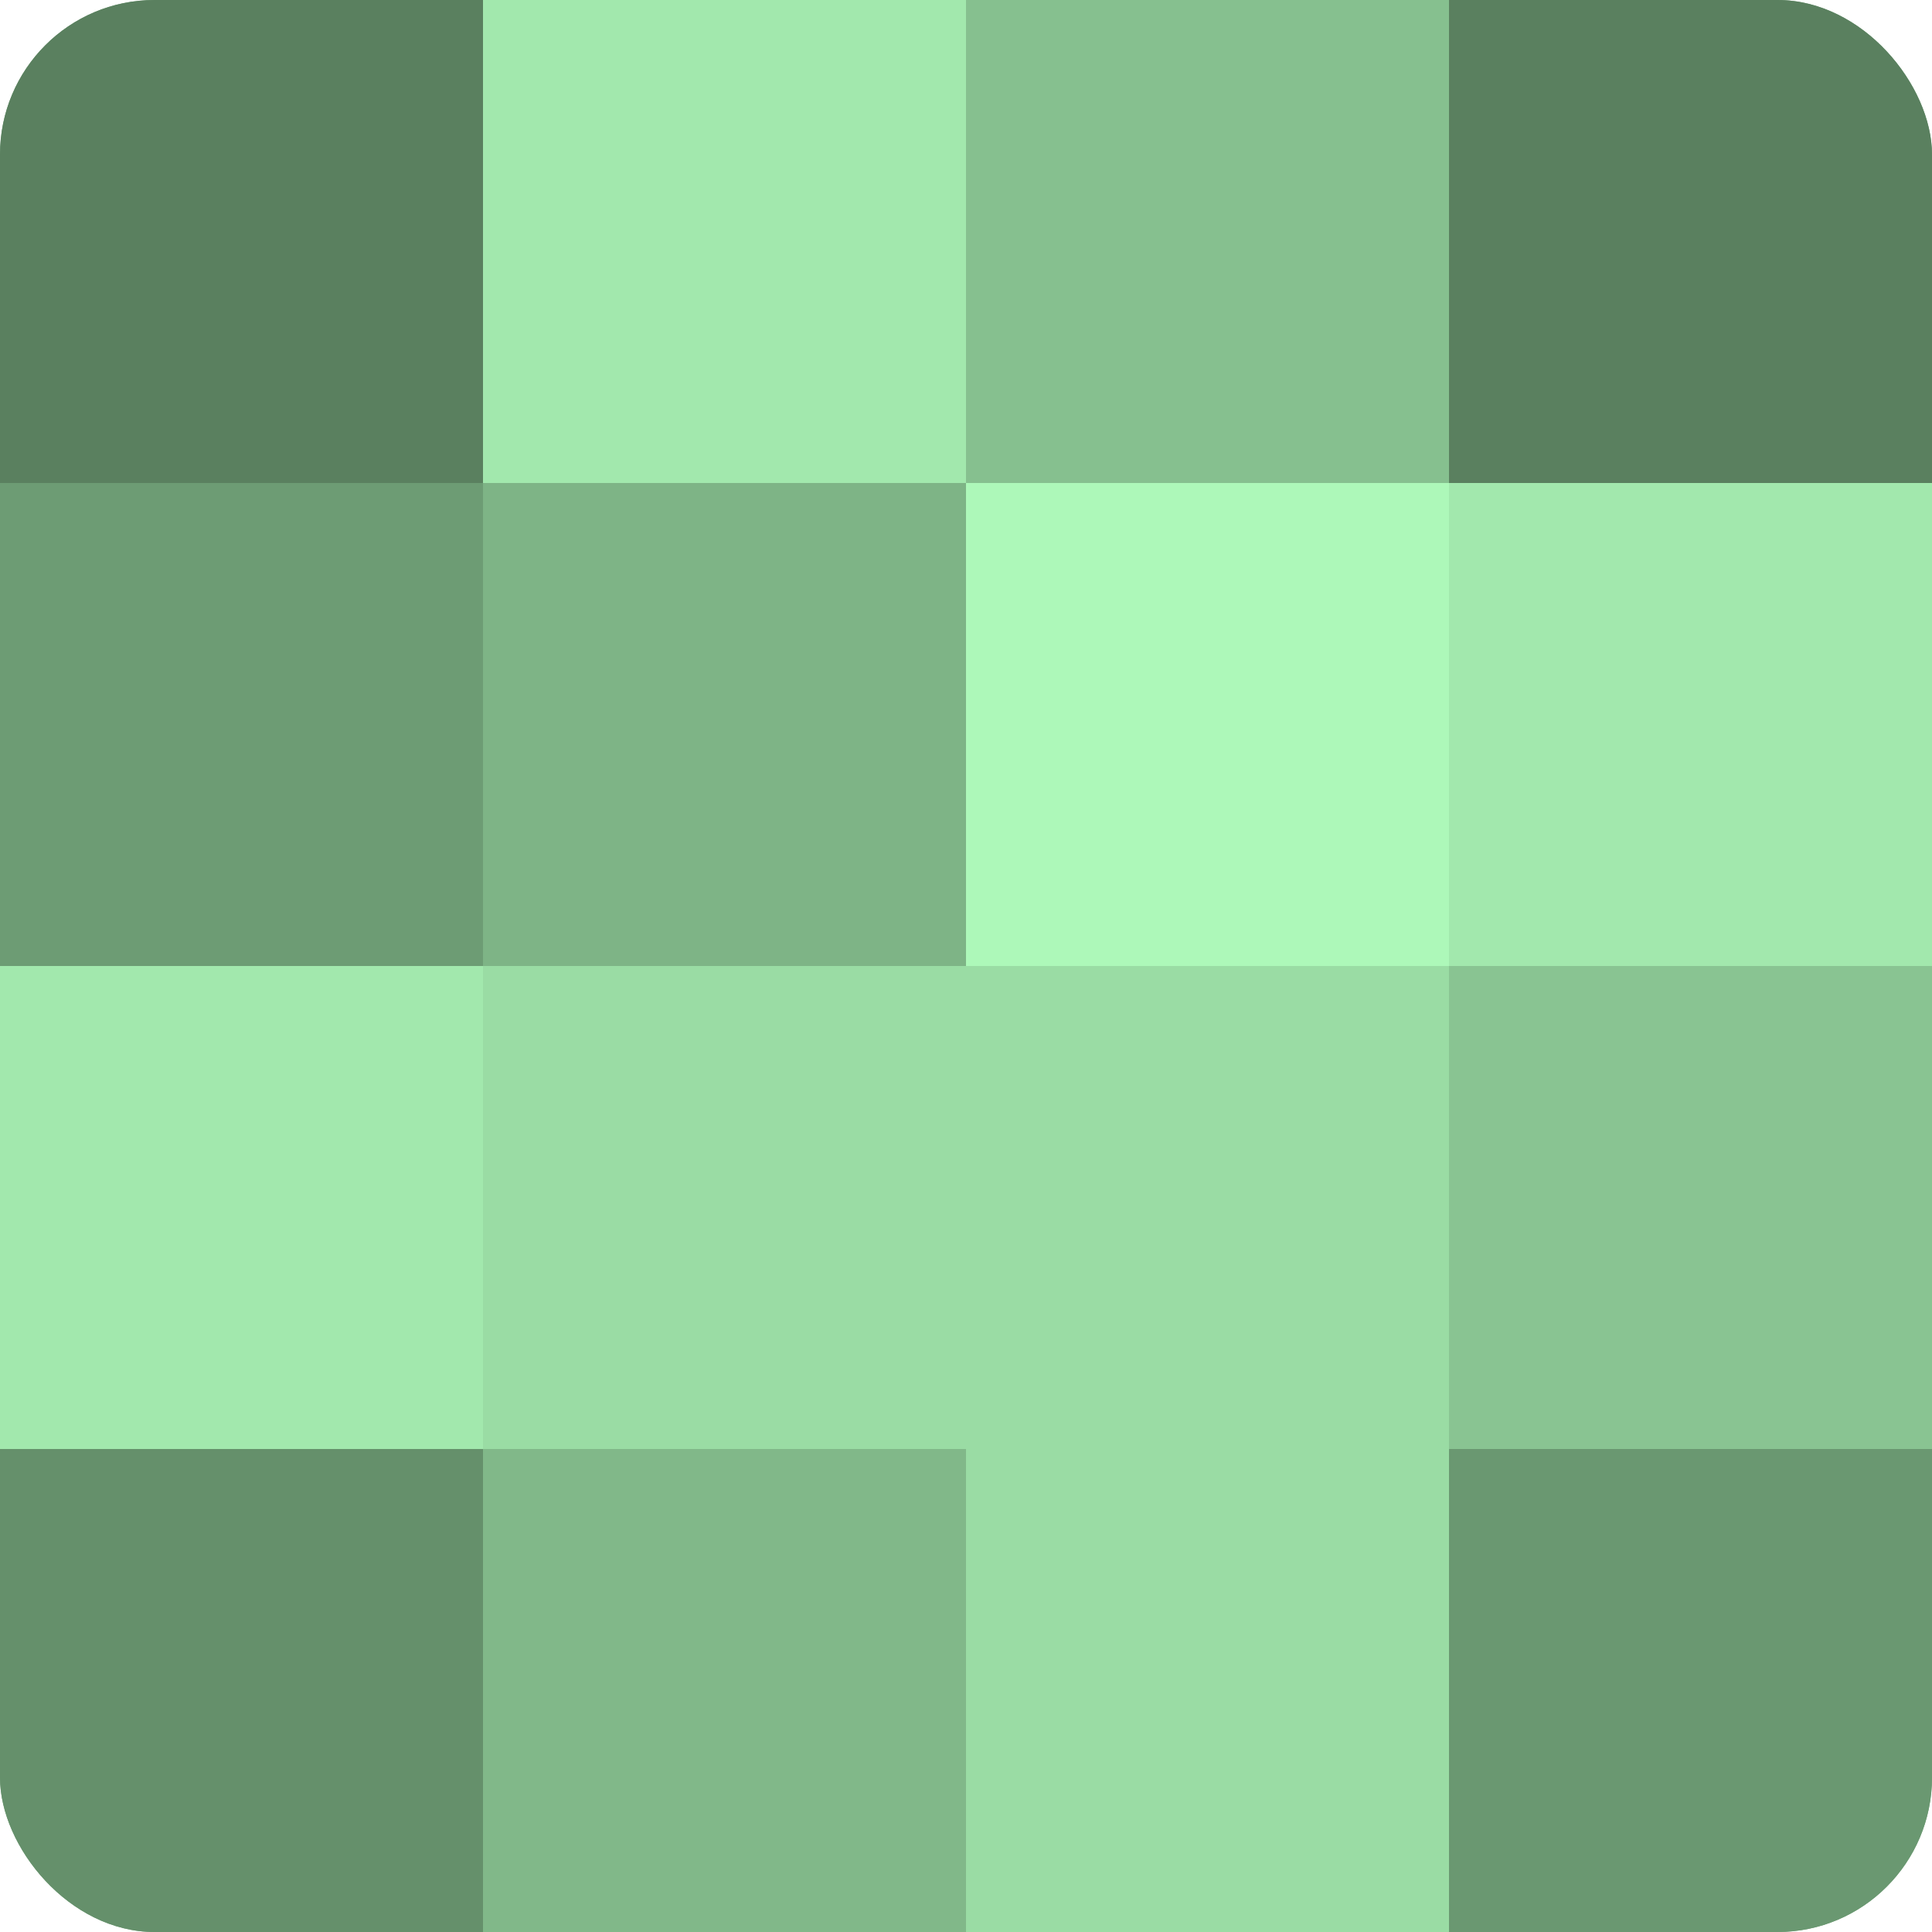 <?xml version="1.0" encoding="UTF-8"?>
<svg xmlns="http://www.w3.org/2000/svg" width="60" height="60" viewBox="0 0 100 100" preserveAspectRatio="xMidYMid meet"><defs><clipPath id="c" width="100" height="100"><rect width="100" height="100" rx="8" ry="8"/></clipPath></defs><g clip-path="url(#c)"><rect width="100" height="100" fill="#70a077"/><rect width="25" height="25" fill="#5a805f"/><rect y="25" width="25" height="25" fill="#6d9c74"/><rect y="50" width="25" height="25" fill="#a2e8ad"/><rect y="75" width="25" height="25" fill="#65906b"/><rect x="25" width="25" height="25" fill="#a2e8ad"/><rect x="25" y="25" width="25" height="25" fill="#7eb486"/><rect x="25" y="50" width="25" height="25" fill="#9adca4"/><rect x="25" y="75" width="25" height="25" fill="#81b889"/><rect x="50" width="25" height="25" fill="#86c08f"/><rect x="50" y="25" width="25" height="25" fill="#adf8b9"/><rect x="50" y="50" width="25" height="25" fill="#9adca4"/><rect x="50" y="75" width="25" height="25" fill="#9adca4"/><rect x="75" width="25" height="25" fill="#5a805f"/><rect x="75" y="25" width="25" height="25" fill="#a2e8ad"/><rect x="75" y="50" width="25" height="25" fill="#89c492"/><rect x="75" y="75" width="25" height="25" fill="#6a9871"/></g></svg>
